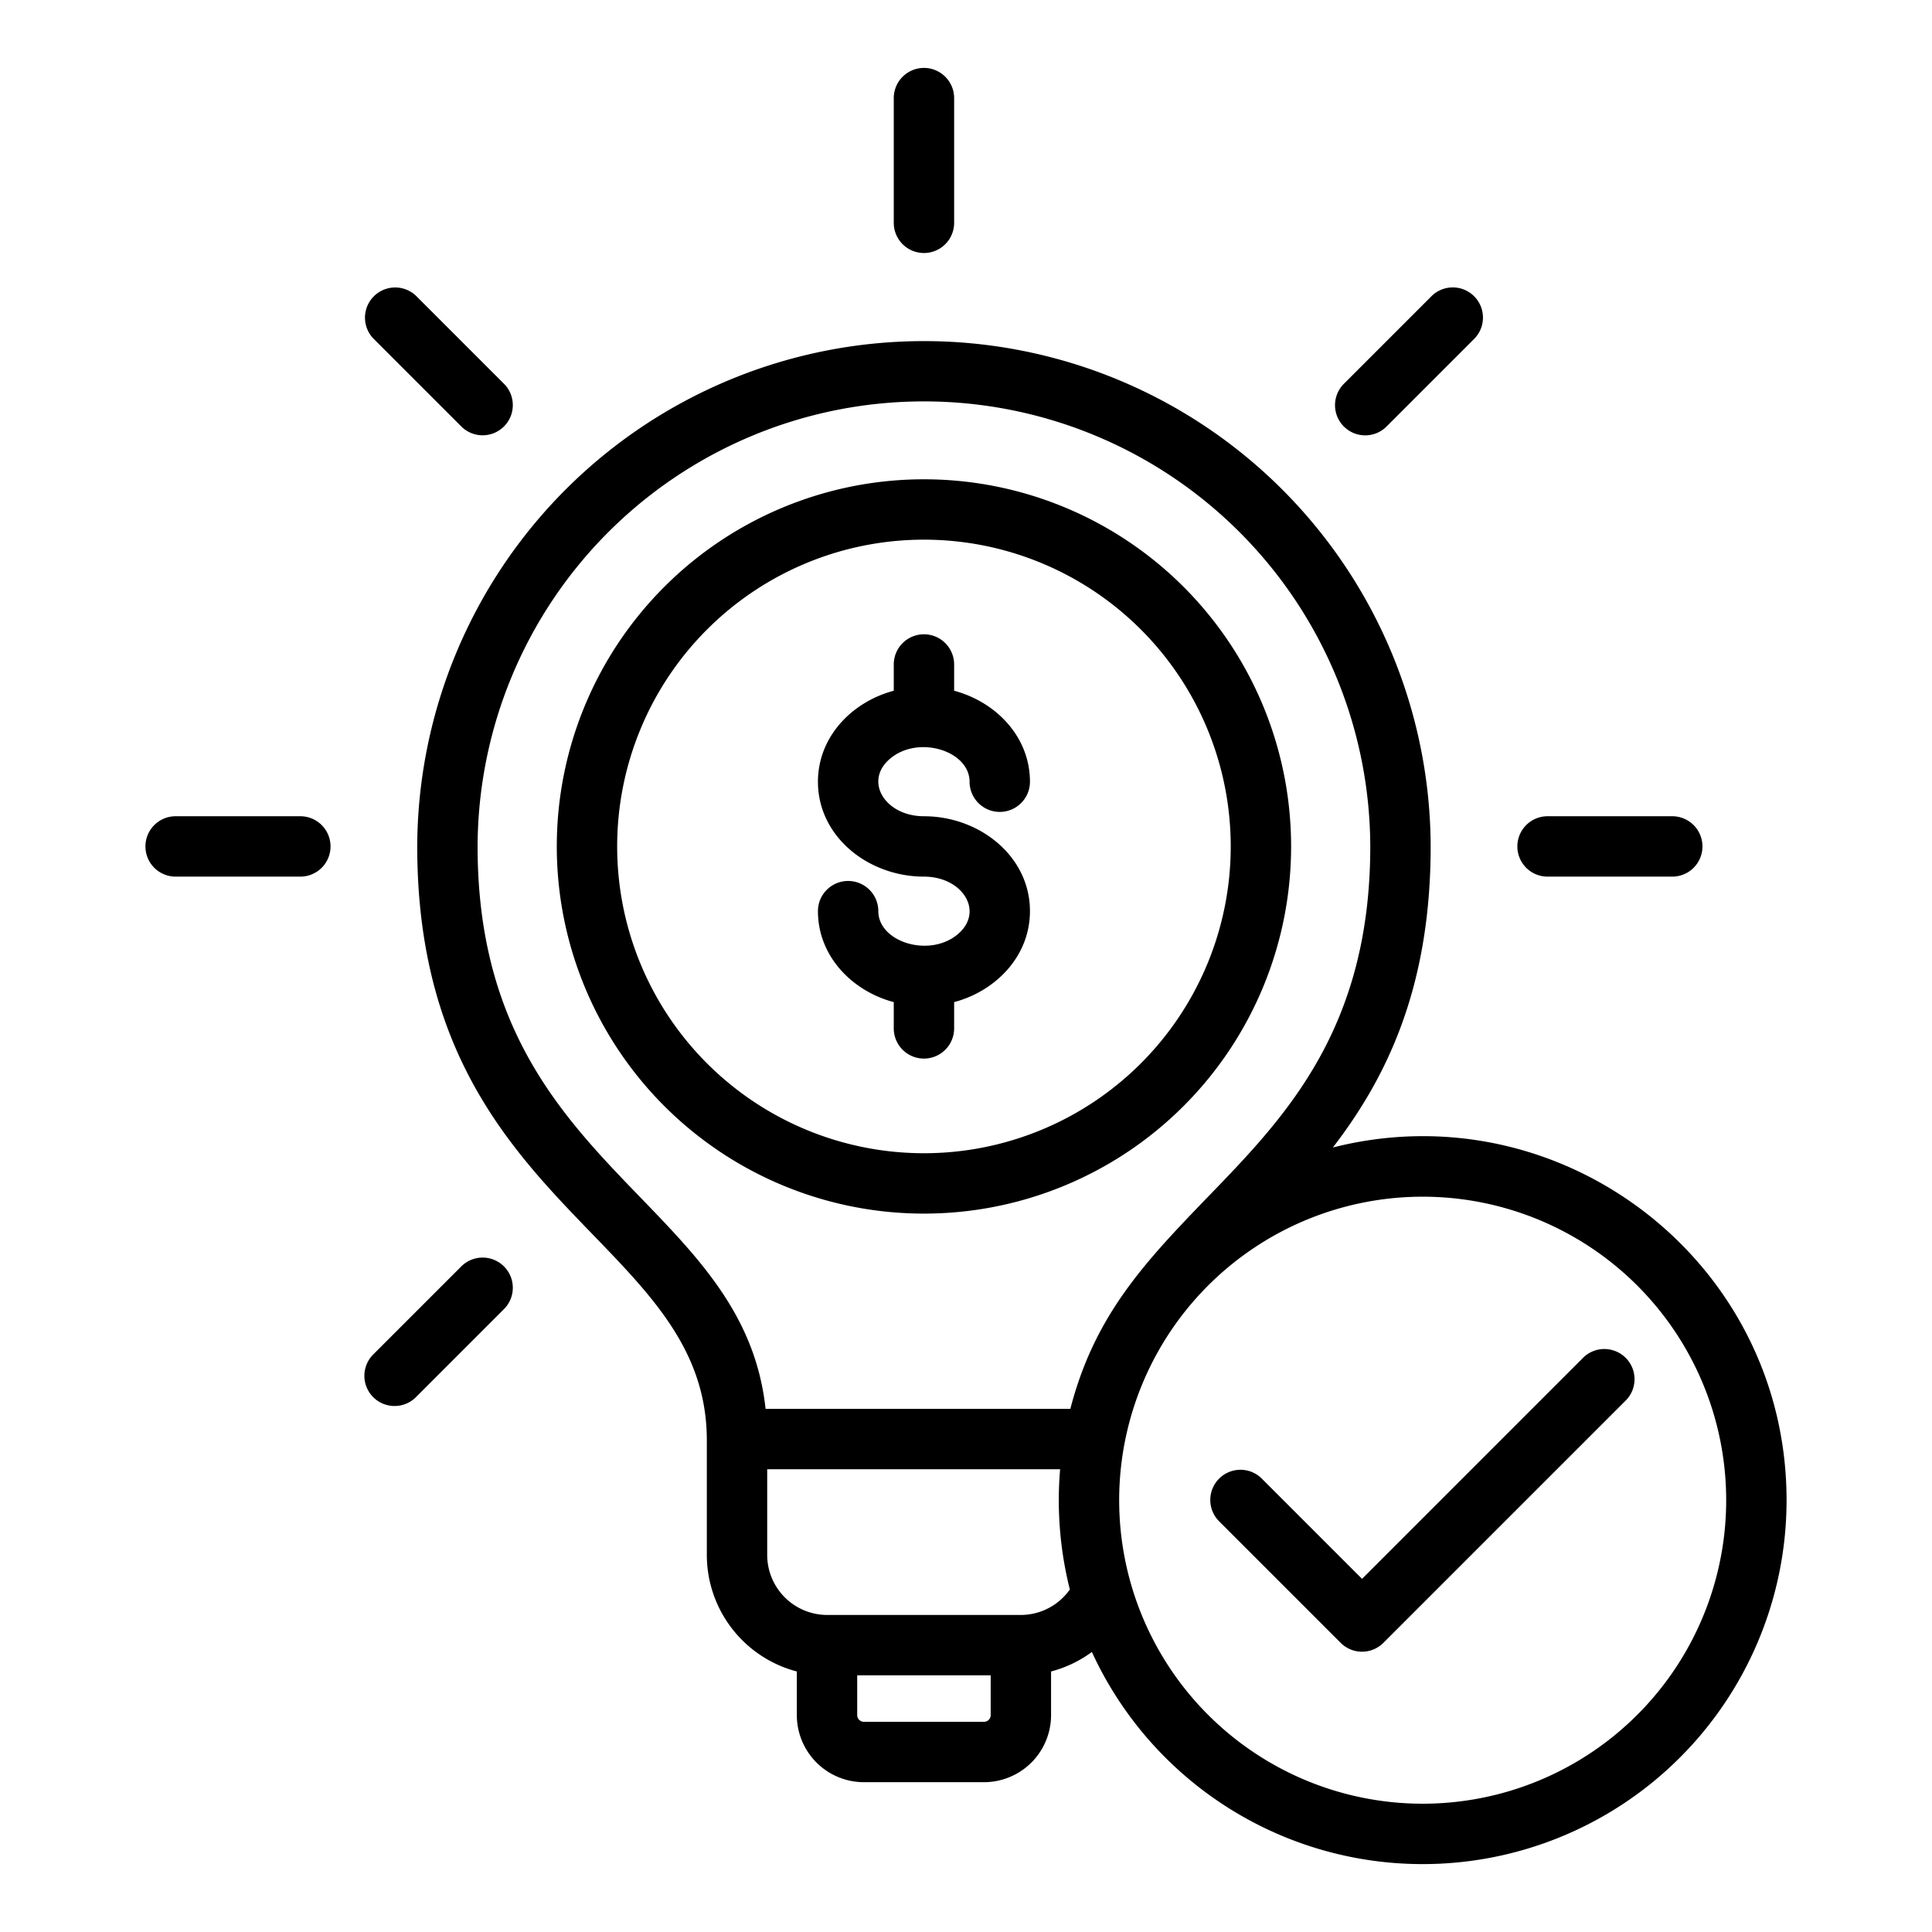 <svg id="Layer_1" viewBox="0 0 512 512" xmlns="http://www.w3.org/2000/svg" data-name="Layer 1"><path d="m280.94 389.364h-77.623v22.766a15.919 15.919 0 0 0 15.851 15.852h51.375a15.911 15.911 0 0 0 12.976-6.757 97.013 97.013 0 0 1 -2.579-31.861zm138.655-29.6a8 8 0 0 1 11.313 11.312l-64.3 64.3a8 8 0 0 1 -11.313 0l-32.151-32.15a8 8 0 1 1 11.313-11.313l26.5 26.5 58.643-58.651zm-130.235 78.025a31.848 31.848 0 0 1 -10.817 5.167v11.588a17.788 17.788 0 0 1 -17.756 17.756h-31.863a17.788 17.788 0 0 1 -17.756-17.756v-11.585a31.952 31.952 0 0 1 -23.851-30.829v-30.766c-.333-53.989-76.744-61.288-76.744-157.05a134.284 134.284 0 0 1 268.567 0c0 37.259-11.556 61.121-25.914 79.784 60.622-15.389 120.232 30.278 120.232 93.47a96.445 96.445 0 0 1 -184.1 40.221zm31.176-121.04c20.025-20.717 42.6-44.076 42.6-92.435a118.284 118.284 0 0 0 -236.567 0c0 85.435 70.2 92.646 76.321 149.05h80.765c6.459-24.986 19.819-38.965 36.878-56.615zm56.49.388a80.432 80.432 0 1 0 80.431 80.431 80.43 80.43 0 0 0 -80.431-80.431zm-104.077-109.973c0-11.839-8.923-21.131-20.093-24.109v-6.962a8 8 0 0 0 -16 0v6.962c-11.17 2.977-20.093 12.27-20.093 24.109 0 14.62 13.424 25.15 28.093 25.15 10.238 0 16.023 9.238 9.02 15.215-7.506 6.408-21.113 2.132-21.113-6.064a8 8 0 0 0 -16 0c0 11.838 8.924 21.131 20.093 24.108v6.961a8 8 0 0 0 16 0v-6.961c11.169-2.977 20.093-12.27 20.093-24.108 0-14.62-13.424-25.151-28.093-25.151-10.24 0-16.022-9.24-9.021-15.215 7.506-6.407 21.114-2.133 21.114 6.065a8 8 0 0 0 16 0zm-28.093-80.146a97.3 97.3 0 1 0 97.3 97.3 97.3 97.3 0 0 0 -97.3-97.3zm0 16a81.3 81.3 0 1 0 81.3 81.3 81.295 81.295 0 0 0 -81.3-81.3zm-134.572 227.182 23.37-23.371a8 8 0 0 0 -11.312-11.312l-23.371 23.37a8 8 0 1 0 11.313 11.313zm332.884-153.886h-33.051a8 8 0 0 0 0 16h33.051a8 8 0 0 0 0-16zm-63.741-137.886-23.37 23.372a8 8 0 0 0 11.312 11.313l23.371-23.373a8 8 0 0 0 -11.313-11.312zm-142.571-52.428a8 8 0 0 1 16 0v33.052a8 8 0 0 1 -16 0zm-137.885 63.74 23.371 23.372a8 8 0 0 0 11.312-11.312l-23.37-23.371a8 8 0 0 0 -11.313 11.311zm-52.428 142.574a8 8 0 1 1 0-16h33.051a8 8 0 1 1 0 16zm216 222.23v-10.562h-35.375v10.562a1.783 1.783 0 0 0 1.756 1.756h31.863a1.783 1.783 0 0 0 1.756-1.756z" fill-rule="evenodd"/></svg>